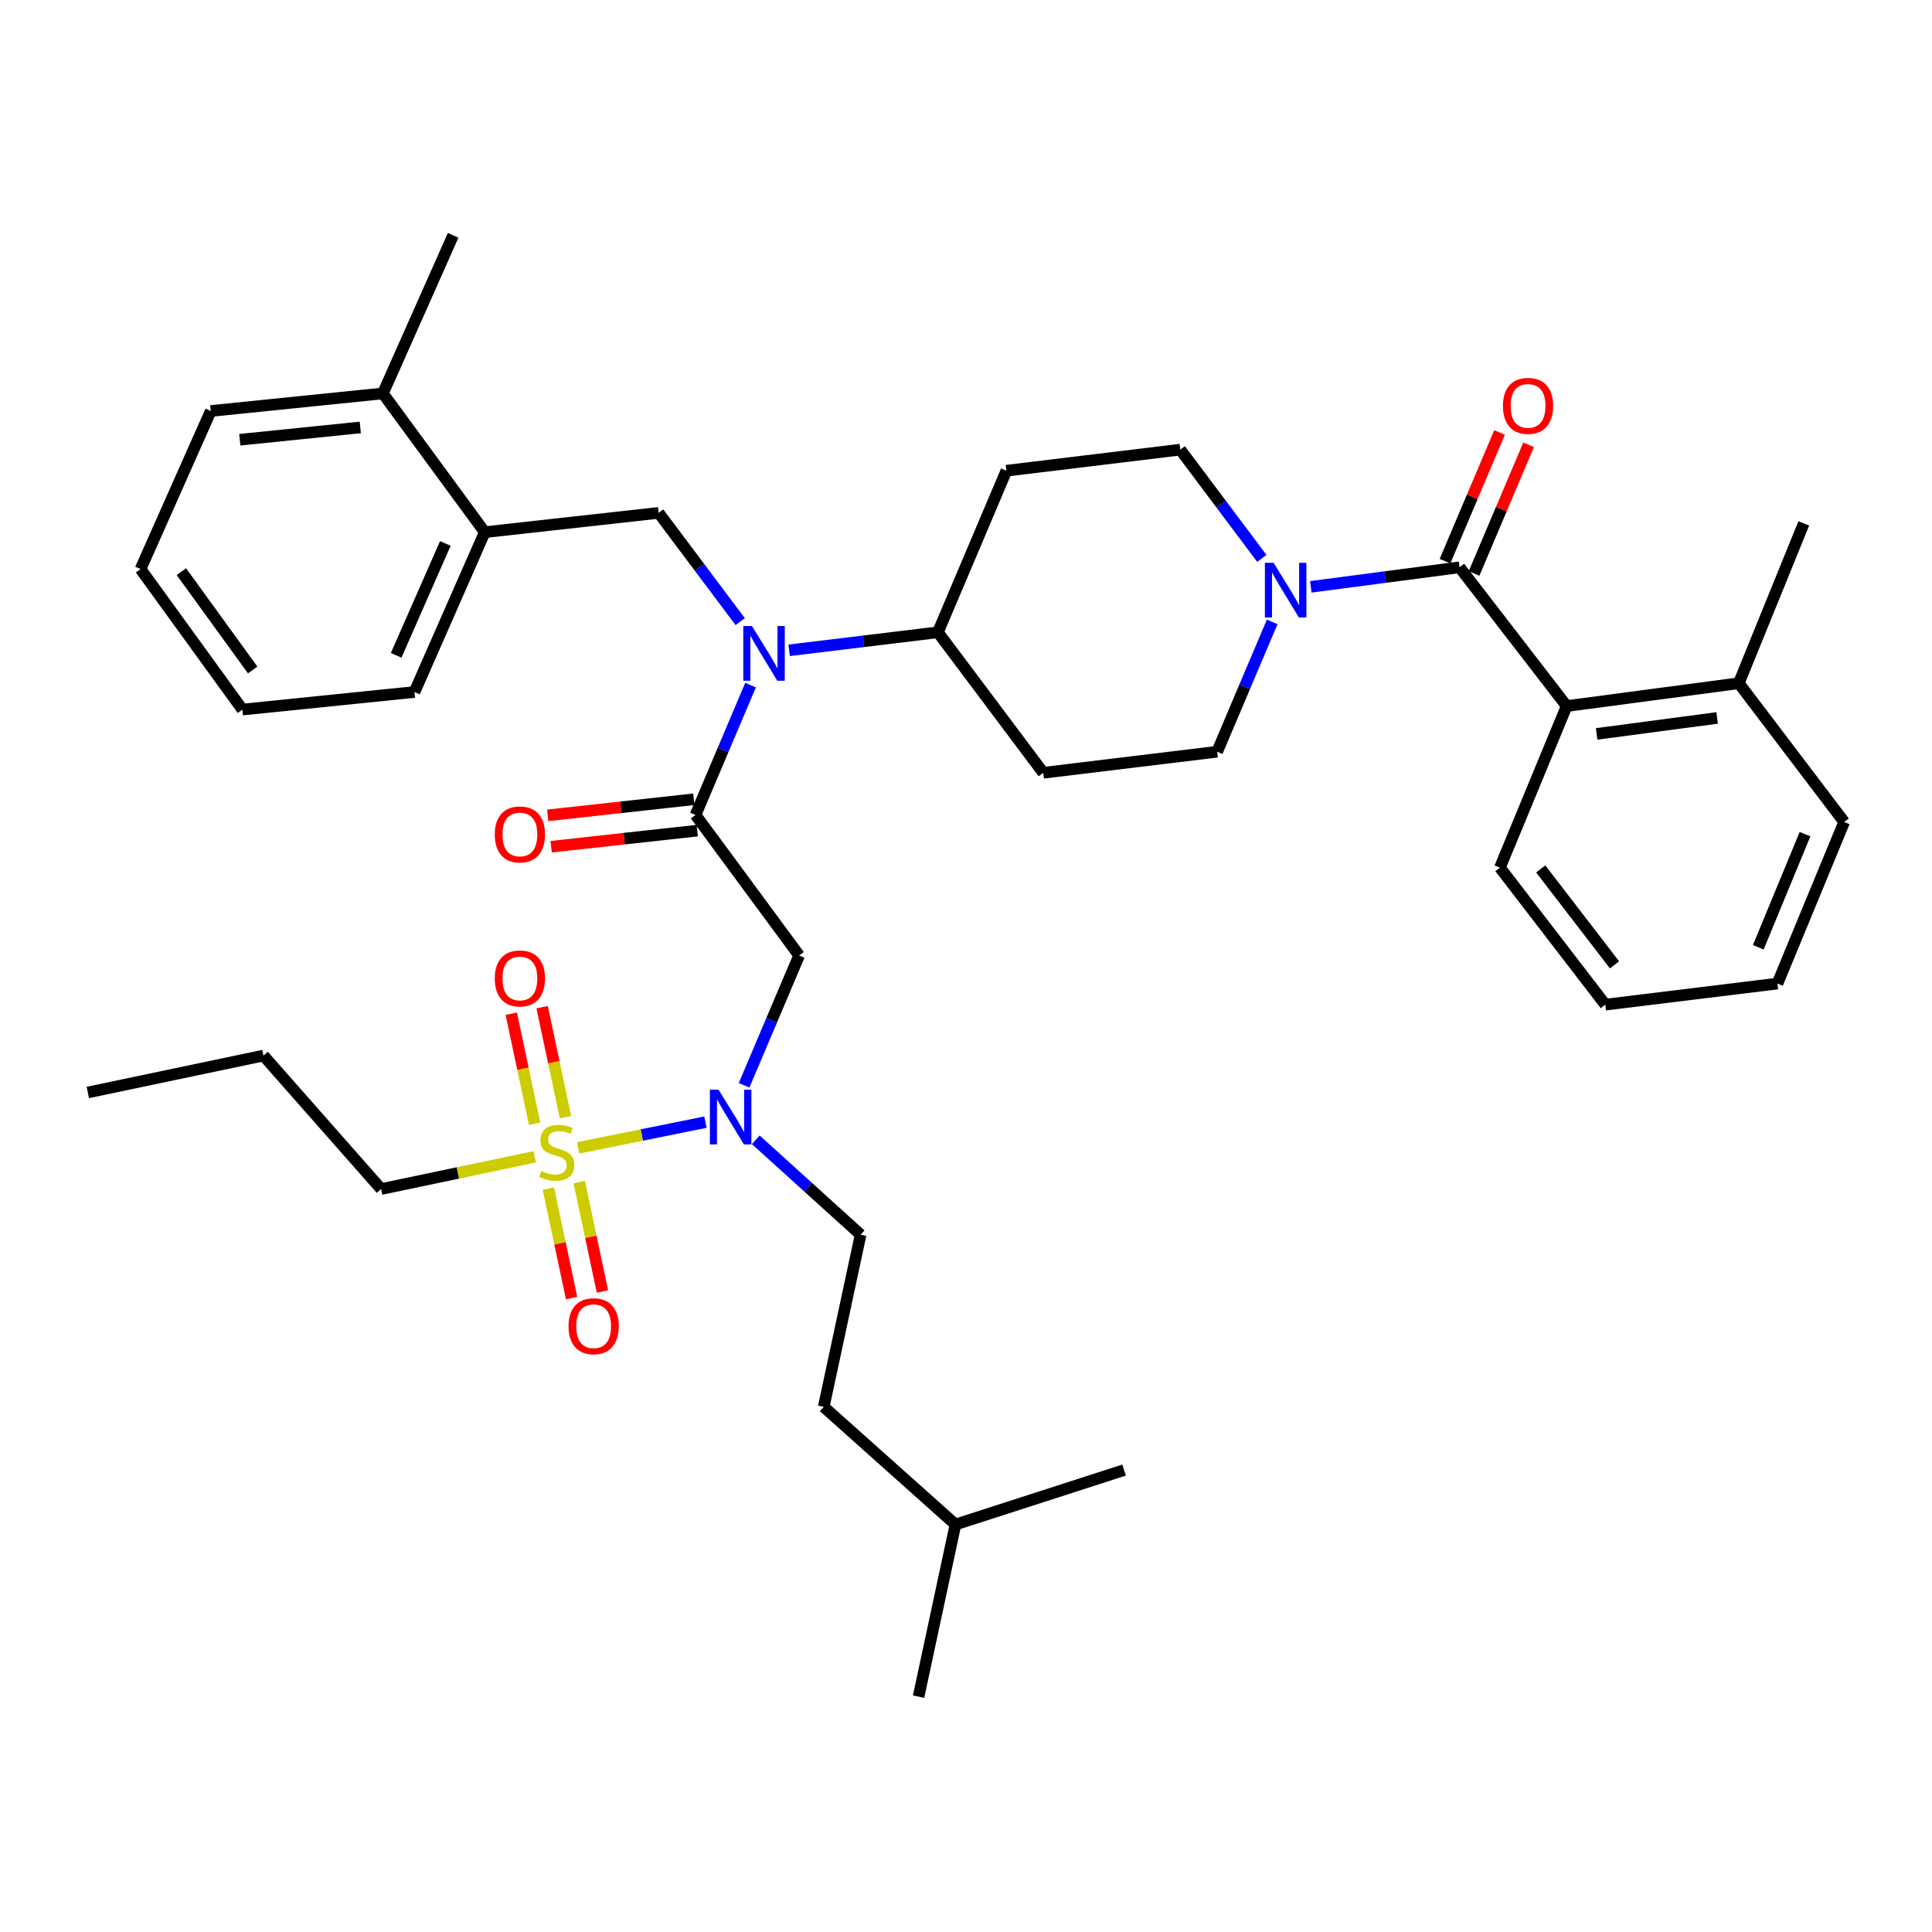 <?xml version='1.0' encoding='iso-8859-1'?>
<svg version='1.1' baseProfile='full'
              xmlns='http://www.w3.org/2000/svg'
                      xmlns:rdkit='http://www.rdkit.org/xml'
                      xmlns:xlink='http://www.w3.org/1999/xlink'
                  xml:space='preserve'
width='1000px' height='1000px' viewBox='0 0 1000 1000'>
<!-- END OF HEADER -->
<rect style='opacity:1.0;fill:#FFFFFF;stroke:none' width='1000' height='1000' x='0' y='0'> </rect>
<path class='bond-0' d='M 653.126,289.023 L 632.017,260.878' style='fill:none;fill-rule:evenodd;stroke:#0000FF;stroke-width:6px;stroke-linecap:butt;stroke-linejoin:miter;stroke-opacity:1' />
<path class='bond-0' d='M 632.017,260.878 L 610.908,232.732' style='fill:none;fill-rule:evenodd;stroke:#000000;stroke-width:6px;stroke-linecap:butt;stroke-linejoin:miter;stroke-opacity:1' />
<path class='bond-1' d='M 678.46,303.747 L 716.958,298.69' style='fill:none;fill-rule:evenodd;stroke:#0000FF;stroke-width:6px;stroke-linecap:butt;stroke-linejoin:miter;stroke-opacity:1' />
<path class='bond-1' d='M 716.958,298.69 L 755.456,293.634' style='fill:none;fill-rule:evenodd;stroke:#000000;stroke-width:6px;stroke-linecap:butt;stroke-linejoin:miter;stroke-opacity:1' />
<path class='bond-2' d='M 658.485,321.886 L 644.24,355.489' style='fill:none;fill-rule:evenodd;stroke:#0000FF;stroke-width:6px;stroke-linecap:butt;stroke-linejoin:miter;stroke-opacity:1' />
<path class='bond-2' d='M 644.24,355.489 L 629.996,389.092' style='fill:none;fill-rule:evenodd;stroke:#000000;stroke-width:6px;stroke-linecap:butt;stroke-linejoin:miter;stroke-opacity:1' />
<path class='bond-3' d='M 762.973,296.821 L 777.09,263.518' style='fill:none;fill-rule:evenodd;stroke:#000000;stroke-width:6px;stroke-linecap:butt;stroke-linejoin:miter;stroke-opacity:1' />
<path class='bond-3' d='M 777.09,263.518 L 791.208,230.215' style='fill:none;fill-rule:evenodd;stroke:#FF0000;stroke-width:6px;stroke-linecap:butt;stroke-linejoin:miter;stroke-opacity:1' />
<path class='bond-3' d='M 747.938,290.448 L 762.055,257.145' style='fill:none;fill-rule:evenodd;stroke:#000000;stroke-width:6px;stroke-linecap:butt;stroke-linejoin:miter;stroke-opacity:1' />
<path class='bond-3' d='M 762.055,257.145 L 776.173,223.842' style='fill:none;fill-rule:evenodd;stroke:#FF0000;stroke-width:6px;stroke-linecap:butt;stroke-linejoin:miter;stroke-opacity:1' />
<path class='bond-4' d='M 755.456,293.634 L 810.905,365.459' style='fill:none;fill-rule:evenodd;stroke:#000000;stroke-width:6px;stroke-linecap:butt;stroke-linejoin:miter;stroke-opacity:1' />
<path class='bond-5' d='M 954.545,425.454 L 919.998,509.09' style='fill:none;fill-rule:evenodd;stroke:#000000;stroke-width:6px;stroke-linecap:butt;stroke-linejoin:miter;stroke-opacity:1' />
<path class='bond-5' d='M 934.27,431.765 L 910.087,490.31' style='fill:none;fill-rule:evenodd;stroke:#000000;stroke-width:6px;stroke-linecap:butt;stroke-linejoin:miter;stroke-opacity:1' />
<path class='bond-6' d='M 954.545,425.454 L 899.994,353.638' style='fill:none;fill-rule:evenodd;stroke:#000000;stroke-width:6px;stroke-linecap:butt;stroke-linejoin:miter;stroke-opacity:1' />
<path class='bond-7' d='M 919.998,509.09 L 830.909,520.004' style='fill:none;fill-rule:evenodd;stroke:#000000;stroke-width:6px;stroke-linecap:butt;stroke-linejoin:miter;stroke-opacity:1' />
<path class='bond-8' d='M 830.909,520.004 L 776.358,449.087' style='fill:none;fill-rule:evenodd;stroke:#000000;stroke-width:6px;stroke-linecap:butt;stroke-linejoin:miter;stroke-opacity:1' />
<path class='bond-8' d='M 835.67,499.41 L 797.484,449.768' style='fill:none;fill-rule:evenodd;stroke:#000000;stroke-width:6px;stroke-linecap:butt;stroke-linejoin:miter;stroke-opacity:1' />
<path class='bond-9' d='M 385.143,561.753 L 399.388,528.15' style='fill:none;fill-rule:evenodd;stroke:#0000FF;stroke-width:6px;stroke-linecap:butt;stroke-linejoin:miter;stroke-opacity:1' />
<path class='bond-9' d='M 399.388,528.15 L 413.632,494.548' style='fill:none;fill-rule:evenodd;stroke:#000000;stroke-width:6px;stroke-linecap:butt;stroke-linejoin:miter;stroke-opacity:1' />
<path class='bond-10' d='M 365.143,580.818 L 332.184,587.476' style='fill:none;fill-rule:evenodd;stroke:#0000FF;stroke-width:6px;stroke-linecap:butt;stroke-linejoin:miter;stroke-opacity:1' />
<path class='bond-10' d='M 332.184,587.476 L 299.225,594.134' style='fill:none;fill-rule:evenodd;stroke:#CCCC00;stroke-width:6px;stroke-linecap:butt;stroke-linejoin:miter;stroke-opacity:1' />
<path class='bond-11' d='M 391.187,589.96 L 418.322,614.523' style='fill:none;fill-rule:evenodd;stroke:#0000FF;stroke-width:6px;stroke-linecap:butt;stroke-linejoin:miter;stroke-opacity:1' />
<path class='bond-11' d='M 418.322,614.523 L 445.458,639.086' style='fill:none;fill-rule:evenodd;stroke:#000000;stroke-width:6px;stroke-linecap:butt;stroke-linejoin:miter;stroke-opacity:1' />
<path class='bond-12' d='M 197.278,615.453 L 136.367,546.359' style='fill:none;fill-rule:evenodd;stroke:#000000;stroke-width:6px;stroke-linecap:butt;stroke-linejoin:miter;stroke-opacity:1' />
<path class='bond-13' d='M 197.278,615.453 L 237.029,607.106' style='fill:none;fill-rule:evenodd;stroke:#000000;stroke-width:6px;stroke-linecap:butt;stroke-linejoin:miter;stroke-opacity:1' />
<path class='bond-13' d='M 237.029,607.106 L 276.78,598.759' style='fill:none;fill-rule:evenodd;stroke:#CCCC00;stroke-width:6px;stroke-linecap:butt;stroke-linejoin:miter;stroke-opacity:1' />
<path class='bond-14' d='M 292.687,578.251 L 286.649,549.779' style='fill:none;fill-rule:evenodd;stroke:#CCCC00;stroke-width:6px;stroke-linecap:butt;stroke-linejoin:miter;stroke-opacity:1' />
<path class='bond-14' d='M 286.649,549.779 L 280.61,521.306' style='fill:none;fill-rule:evenodd;stroke:#FF0000;stroke-width:6px;stroke-linecap:butt;stroke-linejoin:miter;stroke-opacity:1' />
<path class='bond-14' d='M 276.712,581.639 L 270.674,553.166' style='fill:none;fill-rule:evenodd;stroke:#CCCC00;stroke-width:6px;stroke-linecap:butt;stroke-linejoin:miter;stroke-opacity:1' />
<path class='bond-14' d='M 270.674,553.166 L 264.636,524.694' style='fill:none;fill-rule:evenodd;stroke:#FF0000;stroke-width:6px;stroke-linecap:butt;stroke-linejoin:miter;stroke-opacity:1' />
<path class='bond-15' d='M 283.838,615.239 L 289.844,643.557' style='fill:none;fill-rule:evenodd;stroke:#CCCC00;stroke-width:6px;stroke-linecap:butt;stroke-linejoin:miter;stroke-opacity:1' />
<path class='bond-15' d='M 289.844,643.557 L 295.851,671.875' style='fill:none;fill-rule:evenodd;stroke:#FF0000;stroke-width:6px;stroke-linecap:butt;stroke-linejoin:miter;stroke-opacity:1' />
<path class='bond-15' d='M 299.813,611.851 L 305.819,640.169' style='fill:none;fill-rule:evenodd;stroke:#CCCC00;stroke-width:6px;stroke-linecap:butt;stroke-linejoin:miter;stroke-opacity:1' />
<path class='bond-15' d='M 305.819,640.169 L 311.825,668.487' style='fill:none;fill-rule:evenodd;stroke:#FF0000;stroke-width:6px;stroke-linecap:butt;stroke-linejoin:miter;stroke-opacity:1' />
<path class='bond-16' d='M 136.367,546.359 L 45.455,565.456' style='fill:none;fill-rule:evenodd;stroke:#000000;stroke-width:6px;stroke-linecap:butt;stroke-linejoin:miter;stroke-opacity:1' />
<path class='bond-17' d='M 445.458,639.086 L 426.361,728.184' style='fill:none;fill-rule:evenodd;stroke:#000000;stroke-width:6px;stroke-linecap:butt;stroke-linejoin:miter;stroke-opacity:1' />
<path class='bond-18' d='M 494.548,789.086 L 426.361,728.184' style='fill:none;fill-rule:evenodd;stroke:#000000;stroke-width:6px;stroke-linecap:butt;stroke-linejoin:miter;stroke-opacity:1' />
<path class='bond-19' d='M 494.548,789.086 L 581.822,760.908' style='fill:none;fill-rule:evenodd;stroke:#000000;stroke-width:6px;stroke-linecap:butt;stroke-linejoin:miter;stroke-opacity:1' />
<path class='bond-20' d='M 494.548,789.086 L 475.451,878.185' style='fill:none;fill-rule:evenodd;stroke:#000000;stroke-width:6px;stroke-linecap:butt;stroke-linejoin:miter;stroke-opacity:1' />
<path class='bond-21' d='M 383.127,321.746 L 362.018,293.601' style='fill:none;fill-rule:evenodd;stroke:#0000FF;stroke-width:6px;stroke-linecap:butt;stroke-linejoin:miter;stroke-opacity:1' />
<path class='bond-21' d='M 362.018,293.601 L 340.91,265.456' style='fill:none;fill-rule:evenodd;stroke:#000000;stroke-width:6px;stroke-linecap:butt;stroke-linejoin:miter;stroke-opacity:1' />
<path class='bond-22' d='M 388.487,354.61 L 374.242,388.213' style='fill:none;fill-rule:evenodd;stroke:#0000FF;stroke-width:6px;stroke-linecap:butt;stroke-linejoin:miter;stroke-opacity:1' />
<path class='bond-22' d='M 374.242,388.213 L 359.997,421.816' style='fill:none;fill-rule:evenodd;stroke:#000000;stroke-width:6px;stroke-linecap:butt;stroke-linejoin:miter;stroke-opacity:1' />
<path class='bond-23' d='M 408.458,336.603 L 446.958,331.938' style='fill:none;fill-rule:evenodd;stroke:#0000FF;stroke-width:6px;stroke-linecap:butt;stroke-linejoin:miter;stroke-opacity:1' />
<path class='bond-23' d='M 446.958,331.938 L 485.457,327.274' style='fill:none;fill-rule:evenodd;stroke:#000000;stroke-width:6px;stroke-linecap:butt;stroke-linejoin:miter;stroke-opacity:1' />
<path class='bond-24' d='M 359.104,413.7 L 321.295,417.862' style='fill:none;fill-rule:evenodd;stroke:#000000;stroke-width:6px;stroke-linecap:butt;stroke-linejoin:miter;stroke-opacity:1' />
<path class='bond-24' d='M 321.295,417.862 L 283.487,422.024' style='fill:none;fill-rule:evenodd;stroke:#FF0000;stroke-width:6px;stroke-linecap:butt;stroke-linejoin:miter;stroke-opacity:1' />
<path class='bond-24' d='M 360.891,429.932 L 323.082,434.094' style='fill:none;fill-rule:evenodd;stroke:#000000;stroke-width:6px;stroke-linecap:butt;stroke-linejoin:miter;stroke-opacity:1' />
<path class='bond-24' d='M 323.082,434.094 L 285.274,438.256' style='fill:none;fill-rule:evenodd;stroke:#FF0000;stroke-width:6px;stroke-linecap:butt;stroke-linejoin:miter;stroke-opacity:1' />
<path class='bond-25' d='M 359.997,421.816 L 413.632,494.548' style='fill:none;fill-rule:evenodd;stroke:#000000;stroke-width:6px;stroke-linecap:butt;stroke-linejoin:miter;stroke-opacity:1' />
<path class='bond-26' d='M 340.91,265.456 L 250.913,275.453' style='fill:none;fill-rule:evenodd;stroke:#000000;stroke-width:6px;stroke-linecap:butt;stroke-linejoin:miter;stroke-opacity:1' />
<path class='bond-27' d='M 250.913,275.453 L 214.543,358.183' style='fill:none;fill-rule:evenodd;stroke:#000000;stroke-width:6px;stroke-linecap:butt;stroke-linejoin:miter;stroke-opacity:1' />
<path class='bond-27' d='M 230.508,281.291 L 205.049,339.202' style='fill:none;fill-rule:evenodd;stroke:#000000;stroke-width:6px;stroke-linecap:butt;stroke-linejoin:miter;stroke-opacity:1' />
<path class='bond-28' d='M 250.913,275.453 L 198.185,203.638' style='fill:none;fill-rule:evenodd;stroke:#000000;stroke-width:6px;stroke-linecap:butt;stroke-linejoin:miter;stroke-opacity:1' />
<path class='bond-29' d='M 214.543,358.183 L 125.472,367.273' style='fill:none;fill-rule:evenodd;stroke:#000000;stroke-width:6px;stroke-linecap:butt;stroke-linejoin:miter;stroke-opacity:1' />
<path class='bond-30' d='M 198.185,203.638 L 109.096,212.728' style='fill:none;fill-rule:evenodd;stroke:#000000;stroke-width:6px;stroke-linecap:butt;stroke-linejoin:miter;stroke-opacity:1' />
<path class='bond-30' d='M 186.48,221.247 L 124.117,227.61' style='fill:none;fill-rule:evenodd;stroke:#000000;stroke-width:6px;stroke-linecap:butt;stroke-linejoin:miter;stroke-opacity:1' />
<path class='bond-31' d='M 198.185,203.638 L 234.547,121.815' style='fill:none;fill-rule:evenodd;stroke:#000000;stroke-width:6px;stroke-linecap:butt;stroke-linejoin:miter;stroke-opacity:1' />
<path class='bond-32' d='M 125.472,367.273 L 72.744,294.55' style='fill:none;fill-rule:evenodd;stroke:#000000;stroke-width:6px;stroke-linecap:butt;stroke-linejoin:miter;stroke-opacity:1' />
<path class='bond-32' d='M 130.783,346.779 L 93.874,295.873' style='fill:none;fill-rule:evenodd;stroke:#000000;stroke-width:6px;stroke-linecap:butt;stroke-linejoin:miter;stroke-opacity:1' />
<path class='bond-33' d='M 629.996,389.092 L 539.999,399.997' style='fill:none;fill-rule:evenodd;stroke:#000000;stroke-width:6px;stroke-linecap:butt;stroke-linejoin:miter;stroke-opacity:1' />
<path class='bond-34' d='M 610.908,232.732 L 520.911,243.637' style='fill:none;fill-rule:evenodd;stroke:#000000;stroke-width:6px;stroke-linecap:butt;stroke-linejoin:miter;stroke-opacity:1' />
<path class='bond-35' d='M 520.911,243.637 L 485.457,327.274' style='fill:none;fill-rule:evenodd;stroke:#000000;stroke-width:6px;stroke-linecap:butt;stroke-linejoin:miter;stroke-opacity:1' />
<path class='bond-36' d='M 485.457,327.274 L 539.999,399.997' style='fill:none;fill-rule:evenodd;stroke:#000000;stroke-width:6px;stroke-linecap:butt;stroke-linejoin:miter;stroke-opacity:1' />
<path class='bond-37' d='M 109.096,212.728 L 72.744,294.55' style='fill:none;fill-rule:evenodd;stroke:#000000;stroke-width:6px;stroke-linecap:butt;stroke-linejoin:miter;stroke-opacity:1' />
<path class='bond-38' d='M 776.358,449.087 L 810.905,365.459' style='fill:none;fill-rule:evenodd;stroke:#000000;stroke-width:6px;stroke-linecap:butt;stroke-linejoin:miter;stroke-opacity:1' />
<path class='bond-39' d='M 810.905,365.459 L 899.994,353.638' style='fill:none;fill-rule:evenodd;stroke:#000000;stroke-width:6px;stroke-linecap:butt;stroke-linejoin:miter;stroke-opacity:1' />
<path class='bond-39' d='M 826.416,379.874 L 888.779,371.599' style='fill:none;fill-rule:evenodd;stroke:#000000;stroke-width:6px;stroke-linecap:butt;stroke-linejoin:miter;stroke-opacity:1' />
<path class='bond-40' d='M 899.994,353.638 L 933.634,270.908' style='fill:none;fill-rule:evenodd;stroke:#000000;stroke-width:6px;stroke-linecap:butt;stroke-linejoin:miter;stroke-opacity:1' />
<path  class='atom-0' d='M 659.19 291.295
L 668.47 306.295
Q 669.39 307.775, 670.87 310.455
Q 672.35 313.135, 672.43 313.295
L 672.43 291.295
L 676.19 291.295
L 676.19 319.615
L 672.31 319.615
L 662.35 303.215
Q 661.19 301.295, 659.95 299.095
Q 658.75 296.895, 658.39 296.215
L 658.39 319.615
L 654.71 319.615
L 654.71 291.295
L 659.19 291.295
' fill='#0000FF'/>
<path  class='atom-2' d='M 777.91 210.077
Q 777.91 203.277, 781.27 199.477
Q 784.63 195.677, 790.91 195.677
Q 797.19 195.677, 800.55 199.477
Q 803.91 203.277, 803.91 210.077
Q 803.91 216.957, 800.51 220.877
Q 797.11 224.757, 790.91 224.757
Q 784.67 224.757, 781.27 220.877
Q 777.91 216.997, 777.91 210.077
M 790.91 221.557
Q 795.23 221.557, 797.55 218.677
Q 799.91 215.757, 799.91 210.077
Q 799.91 204.517, 797.55 201.717
Q 795.23 198.877, 790.91 198.877
Q 786.59 198.877, 784.23 201.677
Q 781.91 204.477, 781.91 210.077
Q 781.91 215.797, 784.23 218.677
Q 786.59 221.557, 790.91 221.557
' fill='#FF0000'/>
<path  class='atom-6' d='M 371.918 564.024
L 381.198 579.024
Q 382.118 580.504, 383.598 583.184
Q 385.078 585.864, 385.158 586.024
L 385.158 564.024
L 388.918 564.024
L 388.918 592.344
L 385.038 592.344
L 375.078 575.944
Q 373.918 574.024, 372.678 571.824
Q 371.478 569.624, 371.118 568.944
L 371.118 592.344
L 367.438 592.344
L 367.438 564.024
L 371.918 564.024
' fill='#0000FF'/>
<path  class='atom-8' d='M 280.182 606.085
Q 280.502 606.205, 281.822 606.765
Q 283.142 607.325, 284.582 607.685
Q 286.062 608.005, 287.502 608.005
Q 290.182 608.005, 291.742 606.725
Q 293.302 605.405, 293.302 603.125
Q 293.302 601.565, 292.502 600.605
Q 291.742 599.645, 290.542 599.125
Q 289.342 598.605, 287.342 598.005
Q 284.822 597.245, 283.302 596.525
Q 281.822 595.805, 280.742 594.285
Q 279.702 592.765, 279.702 590.205
Q 279.702 586.645, 282.102 584.445
Q 284.542 582.245, 289.342 582.245
Q 292.622 582.245, 296.342 583.805
L 295.422 586.885
Q 292.022 585.485, 289.462 585.485
Q 286.702 585.485, 285.182 586.645
Q 283.662 587.765, 283.702 589.725
Q 283.702 591.245, 284.462 592.165
Q 285.262 593.085, 286.382 593.605
Q 287.542 594.125, 289.462 594.725
Q 292.022 595.525, 293.542 596.325
Q 295.062 597.125, 296.142 598.765
Q 297.262 600.365, 297.262 603.125
Q 297.262 607.045, 294.622 609.165
Q 292.022 611.245, 287.662 611.245
Q 285.142 611.245, 283.222 610.685
Q 281.342 610.165, 279.102 609.245
L 280.182 606.085
' fill='#CCCC00'/>
<path  class='atom-9' d='M 256.094 506.44
Q 256.094 499.64, 259.454 495.84
Q 262.814 492.04, 269.094 492.04
Q 275.374 492.04, 278.734 495.84
Q 282.094 499.64, 282.094 506.44
Q 282.094 513.32, 278.694 517.24
Q 275.294 521.12, 269.094 521.12
Q 262.854 521.12, 259.454 517.24
Q 256.094 513.36, 256.094 506.44
M 269.094 517.92
Q 273.414 517.92, 275.734 515.04
Q 278.094 512.12, 278.094 506.44
Q 278.094 500.88, 275.734 498.08
Q 273.414 495.24, 269.094 495.24
Q 264.774 495.24, 262.414 498.04
Q 260.094 500.84, 260.094 506.44
Q 260.094 512.16, 262.414 515.04
Q 264.774 517.92, 269.094 517.92
' fill='#FF0000'/>
<path  class='atom-10' d='M 294.27 686.442
Q 294.27 679.642, 297.63 675.842
Q 300.99 672.042, 307.27 672.042
Q 313.55 672.042, 316.91 675.842
Q 320.27 679.642, 320.27 686.442
Q 320.27 693.322, 316.87 697.242
Q 313.47 701.122, 307.27 701.122
Q 301.03 701.122, 297.63 697.242
Q 294.27 693.362, 294.27 686.442
M 307.27 697.922
Q 311.59 697.922, 313.91 695.042
Q 316.27 692.122, 316.27 686.442
Q 316.27 680.882, 313.91 678.082
Q 311.59 675.242, 307.27 675.242
Q 302.95 675.242, 300.59 678.042
Q 298.27 680.842, 298.27 686.442
Q 298.27 692.162, 300.59 695.042
Q 302.95 697.922, 307.27 697.922
' fill='#FF0000'/>
<path  class='atom-15' d='M 389.192 324.019
L 398.472 339.019
Q 399.392 340.499, 400.872 343.179
Q 402.352 345.859, 402.432 346.019
L 402.432 324.019
L 406.192 324.019
L 406.192 352.339
L 402.312 352.339
L 392.352 335.939
Q 391.192 334.019, 389.952 331.819
Q 388.752 329.619, 388.392 328.939
L 388.392 352.339
L 384.712 352.339
L 384.712 324.019
L 389.192 324.019
' fill='#0000FF'/>
<path  class='atom-17' d='M 256.094 431.902
Q 256.094 425.102, 259.454 421.302
Q 262.814 417.502, 269.094 417.502
Q 275.374 417.502, 278.734 421.302
Q 282.094 425.102, 282.094 431.902
Q 282.094 438.782, 278.694 442.702
Q 275.294 446.582, 269.094 446.582
Q 262.854 446.582, 259.454 442.702
Q 256.094 438.822, 256.094 431.902
M 269.094 443.382
Q 273.414 443.382, 275.734 440.502
Q 278.094 437.582, 278.094 431.902
Q 278.094 426.342, 275.734 423.542
Q 273.414 420.702, 269.094 420.702
Q 264.774 420.702, 262.414 423.502
Q 260.094 426.302, 260.094 431.902
Q 260.094 437.622, 262.414 440.502
Q 264.774 443.382, 269.094 443.382
' fill='#FF0000'/>
</svg>

